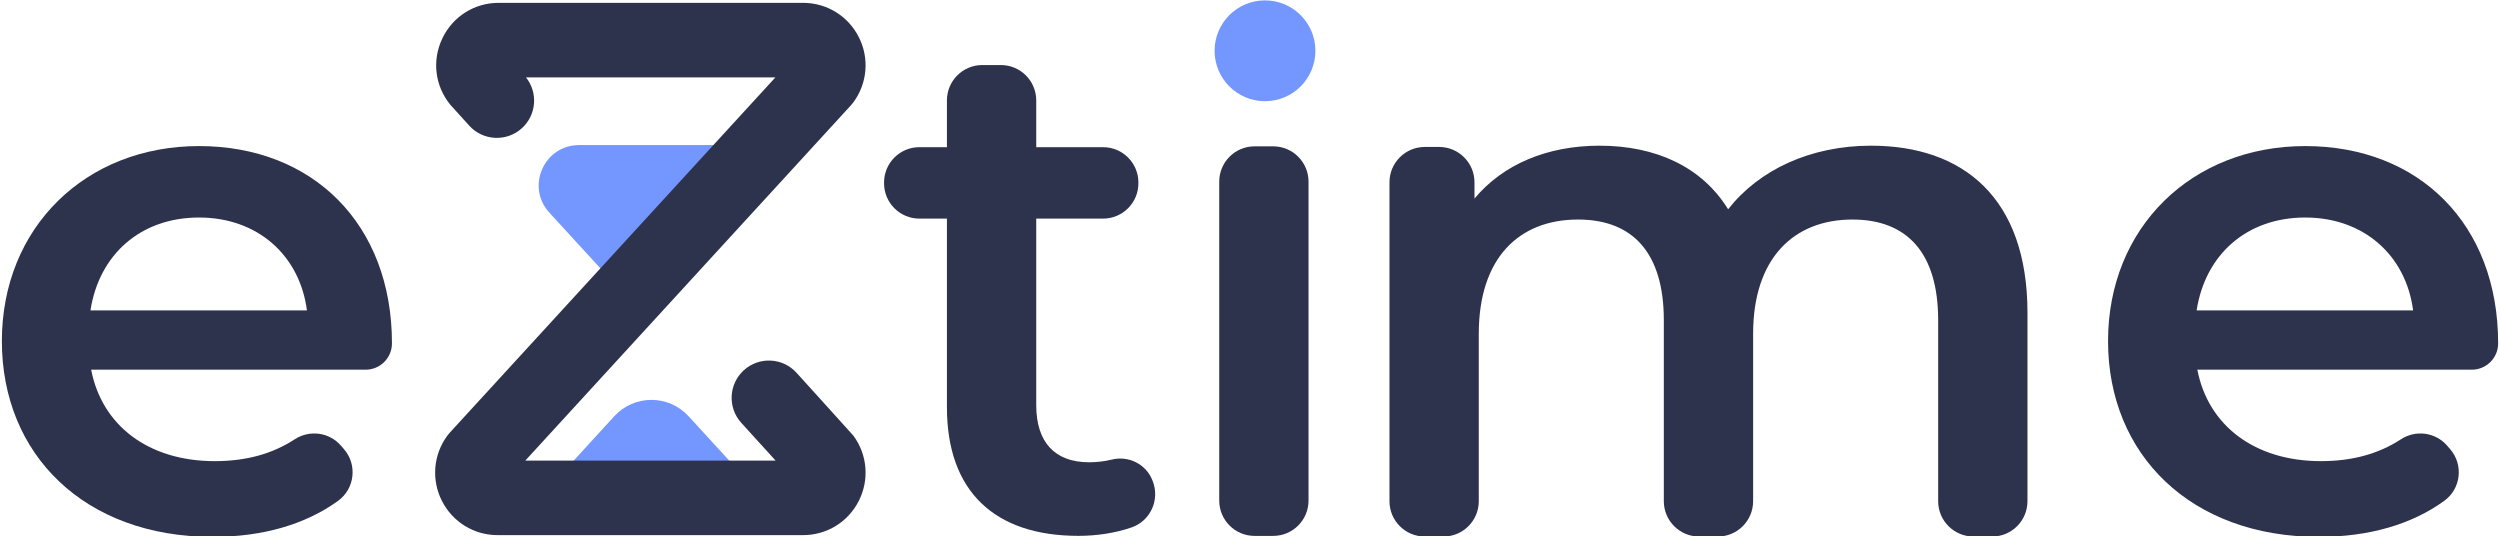 <svg width="233" height="50" viewBox="0 0 233 50" fill="none" xmlns="http://www.w3.org/2000/svg">
<g clip-path="url(#clip0_3284_53744)">
<path d="M34.074 34.456H8.497C9.496 39.65 13.824 42.978 20.017 42.978C22.923 42.978 25.372 42.309 27.465 40.944C28.849 40.041 30.684 40.281 31.769 41.527L32.053 41.854C33.322 43.312 33.071 45.549 31.505 46.681C28.452 48.889 24.46 50.037 19.817 50.037C7.898 50.036 0.174 42.38 0.174 31.792C0.174 21.205 7.965 13.614 18.552 13.614C29.14 13.614 36.53 20.872 36.53 31.992C36.53 31.999 36.53 32.005 36.53 32.012C36.528 33.364 35.425 34.456 34.074 34.456ZM8.431 28.929H28.606C27.941 23.802 24.012 20.273 18.552 20.273C13.092 20.273 9.23 23.735 8.432 28.929H8.431Z" fill="#2E334D"/>
<path d="M188.96 29.16V46.711C188.96 48.53 187.485 50.005 185.666 50.005H183.931C182.112 50.005 180.637 48.53 180.637 46.711V29.85C180.637 23.524 177.707 20.461 172.646 20.461C167.186 20.461 163.391 24.056 163.391 31.115V46.711C163.391 48.53 161.916 50.005 160.097 50.005H158.362C156.543 50.005 155.068 48.53 155.068 46.711V29.85C155.068 23.524 152.138 20.461 147.077 20.461C141.551 20.461 137.822 24.056 137.822 31.115V46.711C137.822 48.53 136.347 50.005 134.528 50.005H132.793C130.974 50.005 129.499 48.53 129.499 46.711V16.991C129.499 15.171 130.974 13.696 132.793 13.696H134.128C135.947 13.696 137.422 15.171 137.422 16.991V18.506C140.085 15.309 144.214 13.578 149.075 13.578C154.269 13.578 158.597 15.509 161.061 19.505C163.924 15.842 168.718 13.578 174.378 13.578C182.968 13.578 188.961 18.439 188.961 29.16H188.96Z" fill="#2E334D"/>
<path d="M116.926 13.638H118.661C120.481 13.638 121.955 15.113 121.955 16.932V46.652C121.955 48.471 120.481 49.946 118.661 49.946H116.926C115.107 49.946 113.632 48.471 113.632 46.652V16.932C113.632 15.113 115.107 13.638 116.926 13.638Z" fill="#2E334D"/>
<path d="M117.897 9.431C120.492 9.431 122.595 7.328 122.595 4.734C122.595 2.139 120.492 0.036 117.897 0.036C115.303 0.036 113.2 2.139 113.2 4.734C113.2 7.328 115.303 9.431 117.897 9.431Z" fill="#7396FF"/>
<path d="M107.434 44.843C108.119 46.586 107.22 48.557 105.448 49.162C103.925 49.682 102.215 49.942 100.506 49.942C92.715 49.942 88.254 45.813 88.254 37.957V20.375H85.689C83.869 20.375 82.394 18.9 82.394 17.081V17.01C82.394 15.191 83.869 13.716 85.689 13.716H88.254V9.357C88.254 7.537 89.729 6.062 91.548 6.062H93.283C95.103 6.062 96.577 7.537 96.577 9.357V13.716H102.805C104.624 13.716 106.099 15.191 106.099 17.01V17.081C106.099 18.9 104.624 20.375 102.805 20.375H96.577V37.757C96.577 41.219 98.308 43.083 101.505 43.083C102.226 43.083 102.936 43.002 103.61 42.835C105.186 42.446 106.809 43.253 107.403 44.763L107.435 44.843L107.434 44.843Z" fill="#2E334D"/>
<path d="M71.288 13.523H53.967C50.7 13.523 48.992 17.407 51.199 19.816L56.255 25.332C57.389 26.569 59.338 26.568 60.472 25.332L71.288 13.524V13.523Z" fill="#7396FF"/>
<path d="M54.451 46.452H66.979C68.593 46.452 69.437 44.534 68.346 43.345L64.174 38.793C62.313 36.762 59.112 36.763 57.252 38.794L53.084 43.345C51.994 44.534 52.838 46.452 54.451 46.452Z" fill="#7396FF"/>
<path d="M74.848 49.874H46.379C44.175 49.874 42.185 48.653 41.188 46.687C40.191 44.721 40.38 42.395 41.682 40.616C41.757 40.513 41.838 40.414 41.924 40.32L72.269 7.211H49.021C50.157 8.632 50.006 10.708 48.642 11.948C47.223 13.238 45.026 13.133 43.735 11.714C43.735 11.714 41.995 9.796 41.953 9.743C40.529 7.982 40.252 5.619 41.227 3.577C42.202 1.534 44.215 0.265 46.479 0.265H74.847C77.052 0.265 79.041 1.486 80.038 3.452C81.035 5.417 80.846 7.744 79.545 9.523C79.47 9.626 79.389 9.724 79.303 9.818L48.959 42.927H72.285L69.091 39.413C67.801 37.993 67.906 35.797 69.326 34.506C70.745 33.216 72.942 33.321 74.233 34.74C74.233 34.74 79.473 40.518 79.545 40.616C80.847 42.395 81.036 44.721 80.038 46.687C79.041 48.653 77.052 49.874 74.847 49.874H74.848Z" fill="#2E334D"/>
<path d="M230.37 34.456H204.793C205.792 39.65 210.12 42.978 216.313 42.978C219.219 42.978 221.667 42.309 223.761 40.944C225.145 40.041 226.98 40.281 228.066 41.527L228.349 41.854C229.618 43.312 229.368 45.549 227.802 46.681C224.749 48.889 220.757 50.037 216.114 50.037C204.195 50.037 196.47 42.38 196.47 31.792C196.47 21.205 204.261 13.614 214.848 13.614C225.436 13.614 232.826 20.872 232.826 31.992C232.826 31.999 232.826 32.005 232.826 32.012C232.824 33.364 231.721 34.456 230.37 34.456ZM204.727 28.929H224.902C224.237 23.802 220.308 20.273 214.847 20.273C209.387 20.273 205.525 23.735 204.727 28.929Z" fill="#2E334D"/>
</g>
<defs>
<clipPath>
<rect width="232.652" height="50" fill="white" transform="translate(0.174)"/>
</clipPath>
</defs>
</svg>
